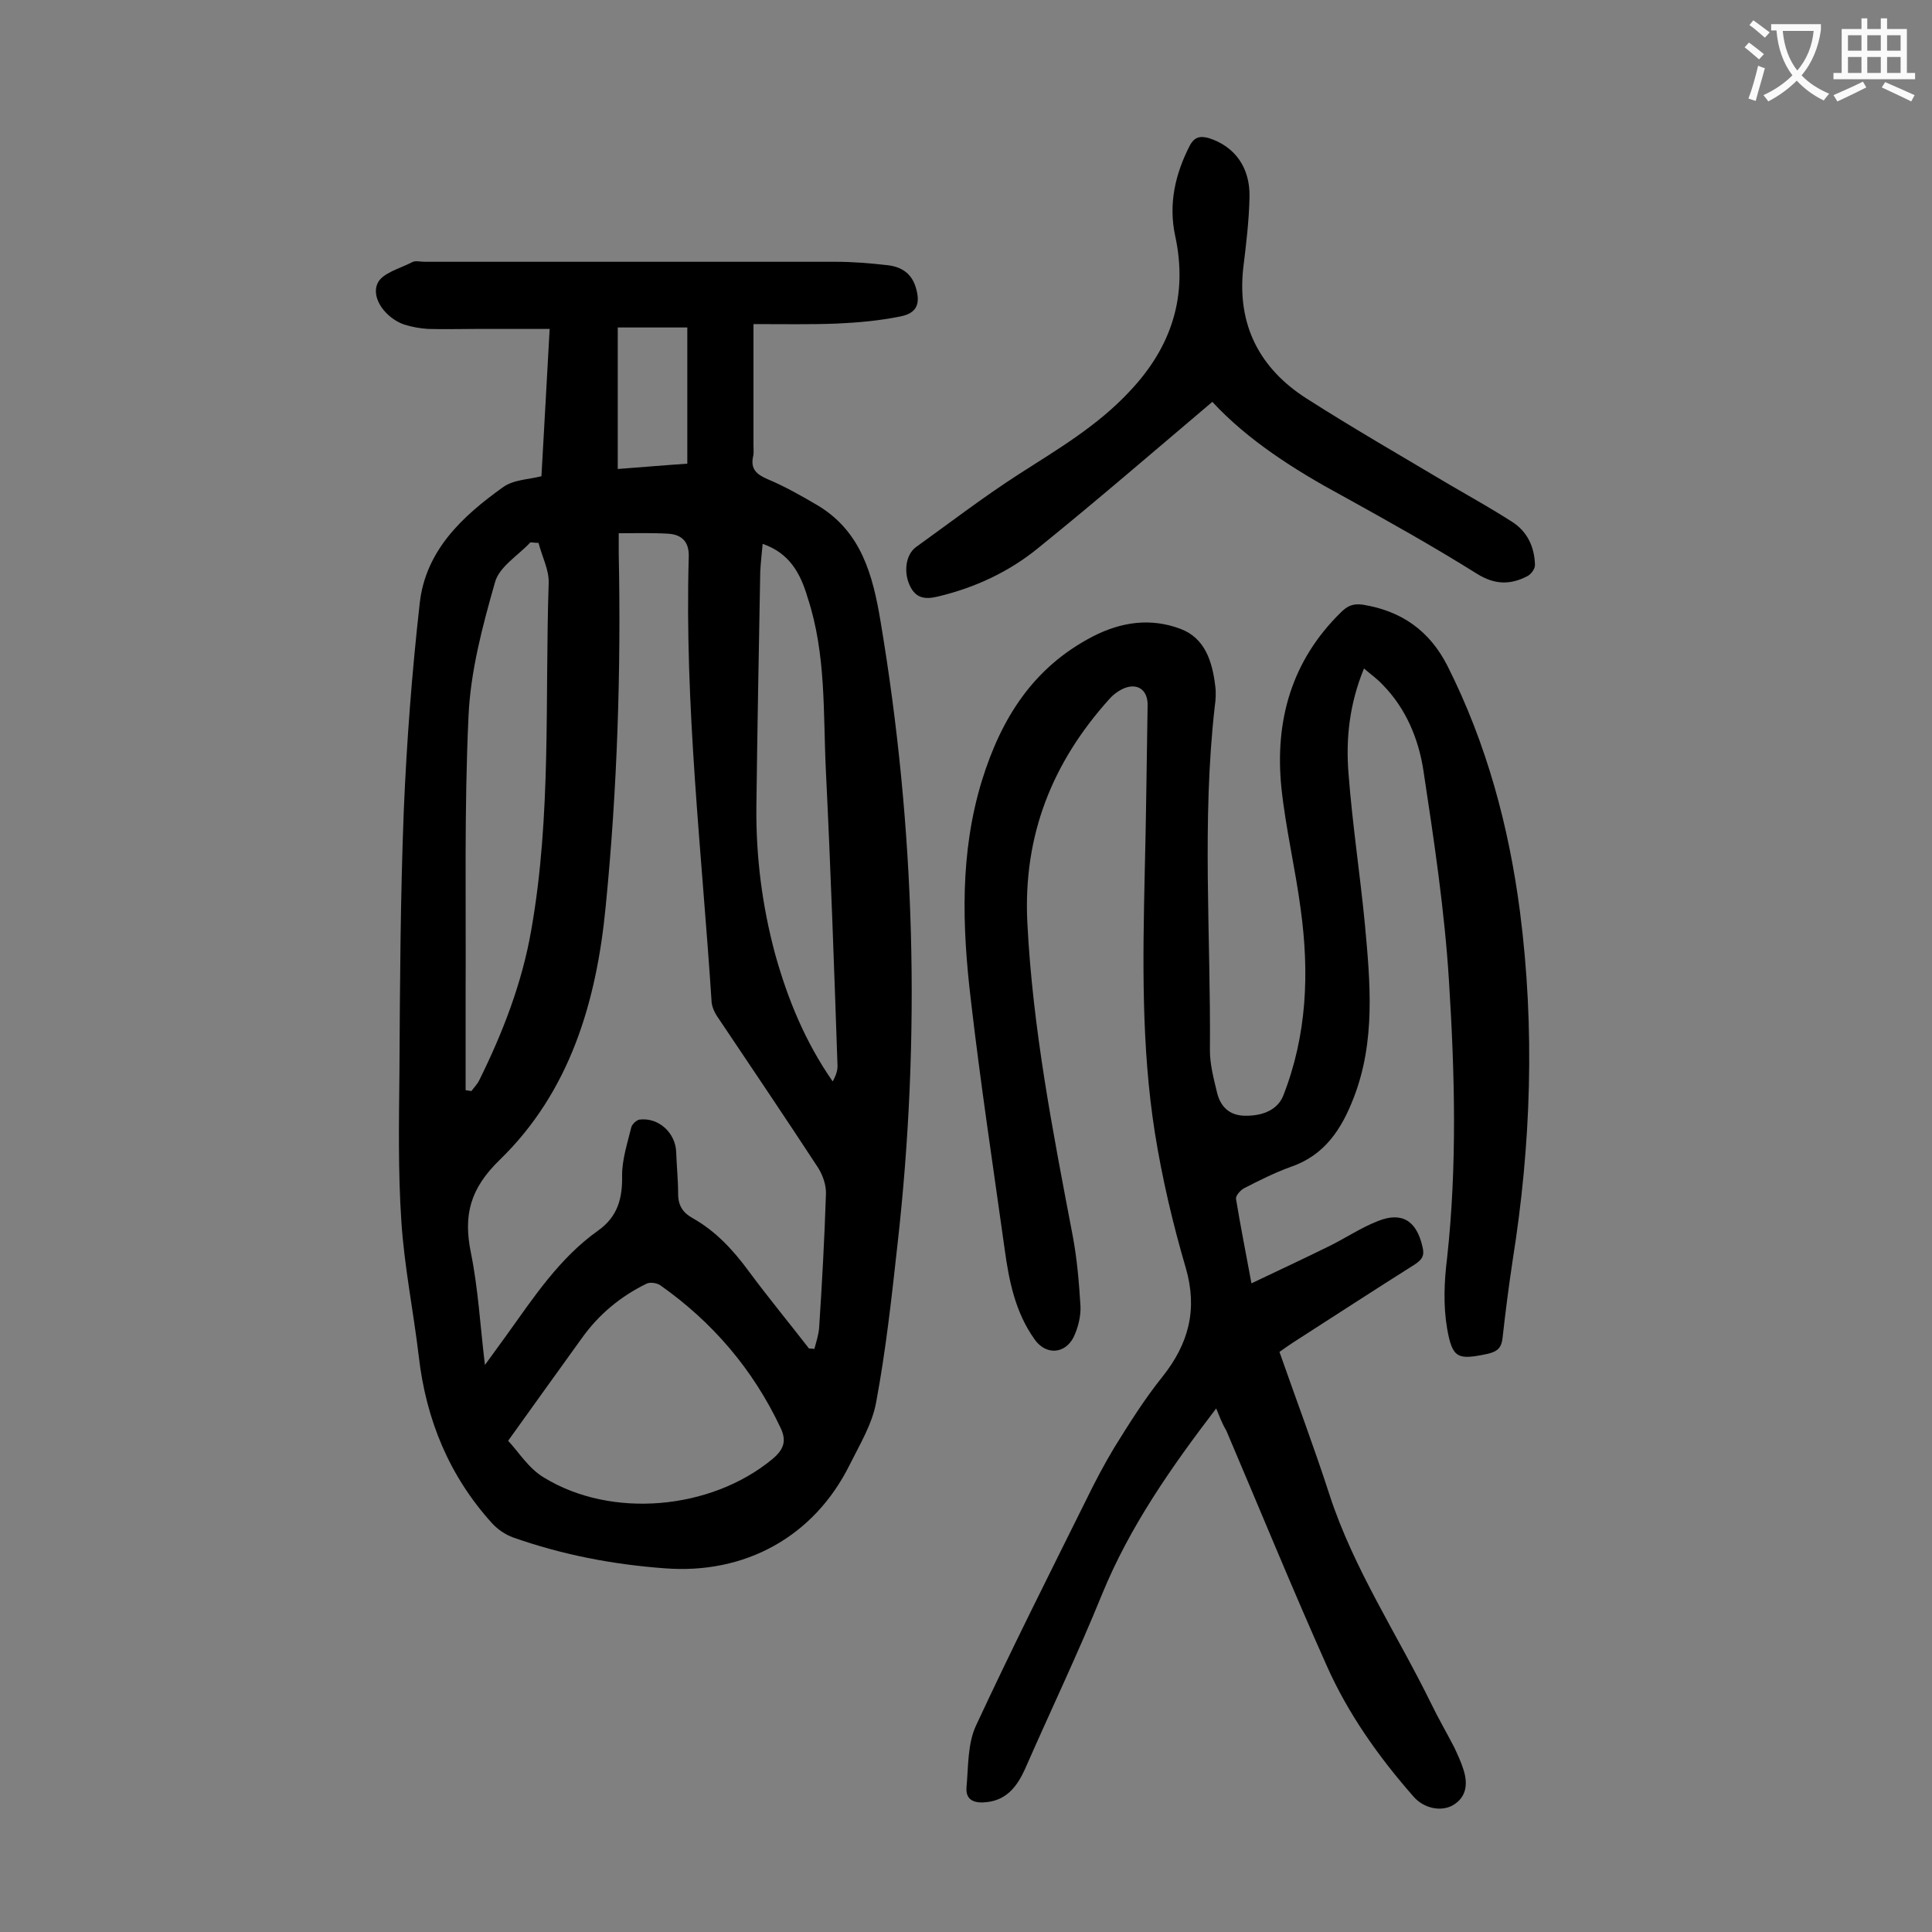<svg enable-background="new 0 0 400 400" viewBox="0 0 400 400" xmlns="http://www.w3.org/2000/svg"><rect x="0" y="0" width="400" height="400" fill="#808080" stroke="none"/><g fill="#000001"><path d="m112.1 98.6c.6-10.2 1.1-20.1 1.7-30.5-5.4 0-10.4 0-15.3 0-3.3 0-6.6.1-9.9 0-1.6-.1-3.3-.4-4.9-.9-3.8-1.3-7-5.5-5.5-8.6 1-2.1 4.6-3 7.1-4.3.7-.4 1.7-.1 2.6-.1h85.2c3.5 0 7.1.3 10.6.7 2.8.3 5 1.6 5.9 4.6 1 3.3.3 5.3-3.1 6-4.4.9-8.9 1.3-13.4 1.5-5.4.2-10.7.1-17.1.1v25.2c0 .8.1 1.6-.1 2.3-.5 2.5.7 3.6 3 4.6 3.6 1.5 7.1 3.5 10.5 5.5 8.9 5.4 11.3 14.3 12.9 23.9 7.2 42.9 8.4 85.9 3.5 129.2-1.2 10.9-2.4 21.8-4.4 32.5-.8 4.5-3.4 8.8-5.5 13-7.4 14.9-21.7 22.7-38.3 21.4-10.8-.8-21.2-2.8-31.4-6.4-1.6-.6-3.1-1.6-4.3-2.9-8.9-9.8-13.7-21.5-15.2-34.6-1.1-9.3-3-18.6-3.6-27.9-.7-10.3-.5-20.8-.4-31.1.1-18 .2-36 .9-54 .6-14.3 1.7-28.7 3.3-42.9 1.2-10.9 8.8-18 17.2-24 2.2-1.6 5.2-1.6 8-2.3zm55.4 180.6c.4 0 .7 0 1.1.1.4-1.5.9-3 1-4.5.6-9.2 1.1-18.3 1.4-27.5.1-1.8-.6-3.9-1.6-5.5-6.8-10.4-13.7-20.6-20.6-30.9-.8-1.1-1.5-2.5-1.5-3.9-2-30.5-5.6-61-4.7-91.7.1-3.1-1.4-4.6-4.2-4.8-3.4-.2-6.7-.1-10.3-.1v4.1c.5 24.5-.3 48.9-2.7 73.2-1.9 19.7-7.4 38.3-21.9 52.4-6.2 6-7.6 11.5-6 19.3 1.5 7.4 1.9 14.9 2.9 23.2 1.8-2.5 3.2-4.4 4.5-6.2 5.6-7.8 10.9-15.9 18.9-21.6 4.1-2.9 5.1-6.7 5-11.5 0-3.3 1.1-6.6 1.9-9.9.2-.7 1.1-1.5 1.7-1.6 4-.5 7.5 2.8 7.6 6.8.1 2.9.4 5.7.4 8.6 0 2.4 1 3.9 3 5 4.8 2.7 8.4 6.6 11.7 11.1 4 5.4 8.3 10.6 12.4 15.9zm-62.3 19.1c2.1 2.2 4.2 5.7 7.4 7.6 14 8.6 34.6 6.7 47.3-3.8 2.4-2 3-3.8 1.7-6.5-5.7-12.1-14.1-21.9-24.9-29.5-.7-.5-2.2-.7-2.9-.3-5.3 2.6-9.8 6.3-13.3 11.2-5 6.9-9.9 13.8-15.3 21.3zm6.3-185.9c-.6 0-1.1-.1-1.7-.1-2.5 2.7-6.4 5-7.3 8.2-2.6 9.1-5.1 18.5-5.5 27.8-.9 19.2-.5 38.4-.6 57.7v19.7c.4.1.8.1 1.2.2.5-.7 1.2-1.4 1.6-2.2 4.9-9.9 8.9-20.2 10.8-31.2 4.2-23.8 2.8-47.8 3.6-71.8.1-2.7-1.4-5.5-2.1-8.3zm46.4.2c-.2 2.1-.4 3.9-.5 5.8-.3 16.2-.6 32.5-.8 48.7-.1 10.3 1.2 20.5 3.9 30.5 2.6 9.3 6.2 18.1 11.9 26.3.6-1.1 1-2.1 1-3.2-.7-20.3-1.4-40.6-2.4-60.9-.6-12.1.1-24.3-3.8-36.1-1.5-5.1-3.8-9.2-9.3-11.1zm-30-15.5c5.3-.4 9.9-.8 14.4-1.1 0-9.6 0-18.8 0-28.2-5 0-9.8 0-14.4 0z"/><path d="m251.8 291.6c-9.4 12.3-17.9 24.5-23.6 38.4-5 12.3-10.7 24.2-16 36.3-1.6 3.5-3.7 6.3-7.8 6.8-2.4.3-4.5-.2-4.3-3 .4-4.3.2-9.1 2-12.9 7.3-15.7 15.1-31.2 22.8-46.7 1.8-3.7 3.7-7.3 5.8-10.8 3.1-5 6.3-10.1 10-14.7 5.4-6.8 7.3-13.9 4.8-22.5-2.7-9.2-4.9-18.6-6.4-28-2.8-17.8-2.5-35.7-2.1-53.6.3-11.6.4-23.2.6-34.8.1-3.4-2.3-4.9-5.3-3.4-1 .5-1.9 1.2-2.6 2-11.8 13.1-17.9 28.2-17 46.3 1.1 22 5.3 43.4 9.4 64.9.9 4.8 1.3 9.6 1.6 14.5.1 2.1-.5 4.5-1.4 6.4-1.8 3.6-5.8 3.8-8.1.5-4-5.6-5.3-12.1-6.2-18.7-2.4-17.2-5-34.3-7-51.6-1.8-15.2-2.3-30.4 2.3-45.4 4-12.9 10.6-23.4 22.9-29.8 6-3.1 12.1-3.9 18.2-1.6 5.1 1.9 6.6 6.8 7.2 11.8.2 1.4.1 2.9-.1 4.3-2.7 23.7-.8 47.5-1 71.2 0 2.9.8 5.9 1.5 8.8.7 2.8 2.5 4.6 5.6 4.7 4.1.1 7-1.4 8.1-4.2 4.9-12.5 5.4-25.4 3.6-38.5-1.1-8.4-3.1-16.7-4-25.2-1.4-13.9 2.1-26.3 12.3-36.3 1.4-1.4 2.6-1.9 4.6-1.6 8 1.3 13.8 5.4 17.5 12.7 8.1 16.1 12.7 33.2 15 50.9 3.1 24.1 2.3 48.1-1.5 72-.8 5.3-1.5 10.7-2.1 16.1-.2 2.1-1 2.9-3.1 3.4-6.2 1.3-7.3 1-8.4-5.3-.8-4.7-.6-9.7 0-14.5 2.1-19.1 1.6-38.2.4-57.3-.9-14.6-3.1-29.2-5.3-43.7-1-6.5-3.6-12.8-8.4-17.7-1.1-1.2-2.4-2.1-3.9-3.4-3 7.3-3.8 14.5-3.2 21.8.8 10.5 2.4 20.9 3.4 31.3 1.1 12 2.2 24-2.3 35.7-2.5 6.5-6 12-13.1 14.4-3.3 1.2-6.5 2.8-9.6 4.4-.8.4-1.8 1.6-1.7 2.2.9 5.5 2 11 3.2 17.5 5.7-2.7 10.8-5.1 15.9-7.6 3.5-1.7 6.7-3.9 10.3-5.3 5-2 8 0 9.2 5.3.5 1.9-.1 2.7-1.6 3.7-8.4 5.3-16.7 10.7-25.1 16.1-.9.6-1.8 1.2-2.9 2 3.5 10 7.2 19.8 10.4 29.7 5 15.3 14 28.8 21 43.1 1.5 3.1 3.2 6 4.8 9.1.7 1.5 1.4 3 1.9 4.6.9 2.8.7 5.6-2.1 7.3-2.5 1.5-6.2.7-8.3-1.8-7.2-8.2-13.5-17.1-17.9-27-7.2-16.1-13.9-32.5-20.8-48.7-.9-1.5-1.4-2.9-2.1-4.6z"/><path d="m251 83.2c-12.4 10.5-24.1 20.6-36.1 30.3-6 4.9-13.1 8.2-20.7 10-2.8.7-4.7.3-5.9-2.4s-.8-6.2 1.3-7.8c7.1-5.1 14-10.4 21.3-15.1 8.1-5.2 16.3-10 23-17.2 8.7-9.2 12.1-19.8 9.4-32.2-1.4-6.6 0-12.7 3-18.6 1-1.9 2.2-2.1 4-1.6 5.3 1.7 8.5 6 8.4 12.1-.1 5-.7 9.9-1.3 14.8-1.3 11.8 3.4 20.8 13.1 27s19.8 12 29.7 17.9c4.3 2.5 8.6 4.9 12.8 7.6 3.2 2 4.7 5.2 4.8 9 0 .8-.8 1.9-1.6 2.3-3.5 1.8-6.7 1.8-10.4-.5-9.1-5.7-18.4-10.9-27.8-16.1-10-5.4-19.7-11.6-27-19.5z"/></g><path d="m362.1 8.8c1.1.8 2.1 1.6 3.1 2.4l-1 1.1c-1.3-1.1-2.3-2-3-2.5zm1.9 4.8c.5.2.9.4 1.4.5-.6 2.3-1.3 4.5-1.9 6.8l-1.5-.5c.8-2.1 1.4-4.3 2-6.8zm-1-9.4c1.3.9 2.4 1.8 3.4 2.5l-1 1.1c-1.4-1.2-2.4-2.1-3.2-2.6zm3.7 2.2v-1.4h10.3v1.2c-.5 3.6-1.8 6.8-4 9.4 1.5 1.6 3.4 2.8 5.7 3.8-.3.4-.7.8-1.1 1.4-2.3-1.1-4.1-2.5-5.6-4.1-1.6 1.6-3.6 3.1-5.9 4.3-.3-.5-.7-.9-1-1.3 2.4-1.1 4.4-2.5 6-4.1-1.9-2.5-3-5.6-3.3-9.3h-1.1zm8.8 0h-6.4c.3 3.3 1.3 6 3 8.2 2-2.3 3.1-5.1 3.4-8.2z" fill="#fafafb"/><path d="m385.3 3.8h1.3v2.2h2.8v-2.2h1.3v2.2h4.1v9.1h1.7v1.3h-16.9v-1.3h1.7v-9.1h4.1v-2.2zm.4 13.1.7 1.2c-1.8.9-3.8 1.9-6 2.9-.2-.4-.5-.8-.8-1.3 2.3-1 4.3-1.9 6.1-2.8zm-3.1-6.4h2.8v-3.2h-2.8zm0 4.6h2.8v-3.3h-2.8zm4-4.6h2.8v-3.2h-2.8zm0 4.6h2.8v-3.3h-2.8zm3.7 1.9c2.1.9 4.1 1.8 6.1 2.7l-.7 1.3c-2.2-1.1-4.2-2-6.1-2.9zm3.2-9.7h-2.8v3.2h2.8zm-2.8 7.8h2.8v-3.3h-2.8z" fill="#fafafb"/></svg>